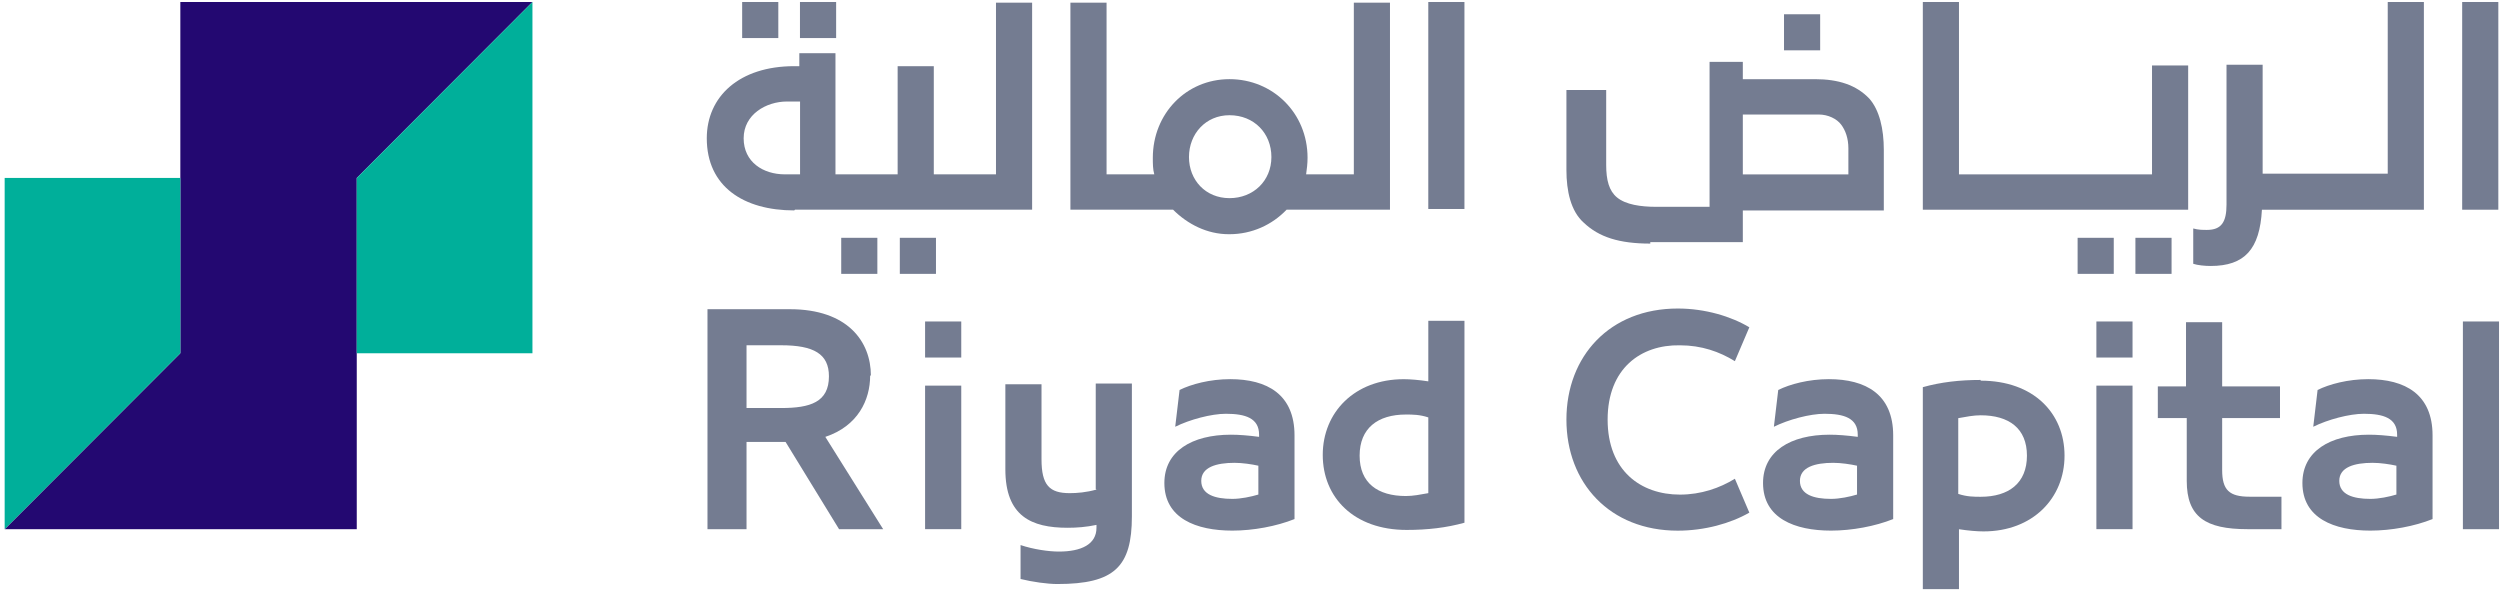 <svg width="139" height="33" viewBox="0 0 139 33" fill="none" xmlns="http://www.w3.org/2000/svg">
<path d="M10.027 0.111V9.896V19.64L0.259 29.424H19.836V19.64V9.896L29.604 0.111H10.027Z" fill="#230871"/>
<path d="M29.604 0.111L19.836 9.896V19.64H29.604V0.111Z" fill="#00AF9A"/>
<path d="M0.259 9.894V29.422L10.027 19.638V9.894H0.259Z" fill="#00AF9A"/>
<path d="M120.739 13.222H118.729V15.227H120.739V13.222Z" fill="#747C91"/>
<path d="M117.525 13.222H115.515V15.227H117.525V13.222Z" fill="#747C91"/>
<path d="M138.907 0.111H136.897V11.66H138.907V0.111Z" fill="#747C91"/>
<path d="M91.756 13.464H96.901V11.7H104.74V8.332C104.74 7.169 104.499 6.126 103.936 5.485C103.213 4.723 102.208 4.402 100.921 4.402H96.901V3.439H95.052V11.499H92.078C91.233 11.499 90.389 11.379 89.907 10.978C89.465 10.617 89.304 10.016 89.304 9.174V5.003H87.093V9.454C87.093 10.617 87.334 11.74 88.058 12.382C88.902 13.184 90.027 13.544 91.756 13.544V13.464ZM96.901 6.367H101.122C101.645 6.367 102.127 6.607 102.368 6.928C102.61 7.249 102.77 7.69 102.77 8.251V9.695H96.901V6.367Z" fill="#747C91"/>
<path d="M121.662 3.64H119.652V9.695H108.919V0.111H106.909V11.66H121.662V3.64Z" fill="#747C91"/>
<path d="M101.201 0.793H99.191V2.798H101.201V0.793Z" fill="#747C91"/>
<path d="M125.803 11.66H134.768V0.111H132.758V9.655H125.803V3.6H123.794V11.379C123.794 12.342 123.512 12.783 122.708 12.783C122.467 12.783 122.226 12.783 121.944 12.703V14.667C122.186 14.748 122.588 14.788 122.909 14.788C124.798 14.788 125.643 13.865 125.763 11.66H125.803Z" fill="#747C91"/>
<path d="M48.421 20.881C48.421 18.997 47.135 17.192 43.919 17.192H39.336V29.423H41.507V24.571H43.678L46.652 29.423H49.104L45.888 24.29C47.697 23.688 48.381 22.245 48.381 20.881M43.436 22.686H41.507V19.197H43.436C45.245 19.197 46.089 19.678 46.089 20.922C46.089 22.365 45.044 22.686 43.436 22.686Z" fill="#747C91"/>
<path d="M68.397 21.081C67.272 21.081 66.227 21.362 65.584 21.683L65.342 23.728C66.146 23.327 67.352 23.006 68.156 23.006C69.242 23.006 70.005 23.246 70.005 24.169V24.289C69.402 24.209 68.88 24.169 68.438 24.169C66.267 24.169 64.739 25.091 64.739 26.855C64.739 28.82 66.508 29.502 68.518 29.502C69.684 29.502 70.97 29.261 71.975 28.86V24.209C71.975 21.923 70.448 21.081 68.397 21.081ZM69.965 27.497C69.563 27.617 69 27.738 68.518 27.738C67.553 27.738 66.79 27.497 66.79 26.735C66.79 25.973 67.634 25.733 68.639 25.733C69.081 25.733 69.603 25.813 69.965 25.893V27.497Z" fill="#747C91"/>
<path d="M79.414 21.203C78.891 21.123 78.409 21.083 78.047 21.083C75.314 21.083 73.545 22.928 73.545 25.293C73.545 27.659 75.273 29.464 78.208 29.464C79.374 29.464 80.419 29.343 81.424 29.063V17.835H79.414V21.163V21.203ZM79.414 27.419C78.972 27.499 78.57 27.579 78.168 27.579C76.6 27.579 75.595 26.857 75.595 25.334C75.595 23.81 76.6 23.048 78.168 23.048C78.53 23.048 78.932 23.048 79.414 23.208V27.419Z" fill="#747C91"/>
<path d="M60.964 27.219C60.401 27.379 59.878 27.419 59.476 27.419C58.351 27.419 57.908 26.978 57.908 25.535V21.364H55.898V26.096C55.898 28.703 57.346 29.344 59.356 29.344C59.878 29.344 60.401 29.304 60.964 29.184V29.344C60.964 30.266 60.119 30.667 58.873 30.667C58.31 30.667 57.466 30.547 56.743 30.306V32.191C57.386 32.352 58.23 32.472 58.793 32.472C61.968 32.472 62.933 31.509 62.933 28.703V21.324H60.923V27.179L60.964 27.219Z" fill="#747C91"/>
<path d="M101.684 21.081C100.558 21.081 99.513 21.362 98.87 21.683L98.628 23.728C99.432 23.327 100.638 23.006 101.442 23.006C102.528 23.006 103.291 23.246 103.291 24.169V24.289C102.688 24.209 102.166 24.169 101.724 24.169C99.553 24.169 98.025 25.091 98.025 26.855C98.025 28.82 99.794 29.502 101.804 29.502C102.97 29.502 104.256 29.261 105.261 28.86V24.209C105.261 21.923 103.734 21.081 101.684 21.081ZM103.251 27.497C102.849 27.617 102.287 27.738 101.804 27.738C100.839 27.738 100.076 27.497 100.076 26.735C100.076 25.973 100.92 25.733 101.925 25.733C102.367 25.733 102.889 25.813 103.251 25.893V27.497Z" fill="#747C91"/>
<path d="M131.672 21.081C130.546 21.081 129.501 21.362 128.858 21.683L128.617 23.728C129.421 23.327 130.627 23.006 131.431 23.006C132.516 23.006 133.28 23.246 133.28 24.169V24.289C132.677 24.209 132.154 24.169 131.712 24.169C129.541 24.169 128.014 25.091 128.014 26.855C128.014 28.82 129.782 29.502 131.792 29.502C132.958 29.502 134.245 29.261 135.25 28.86V24.209C135.25 21.923 133.722 21.081 131.672 21.081ZM133.24 27.497C132.838 27.617 132.275 27.738 131.792 27.738C130.828 27.738 130.064 27.497 130.064 26.735C130.064 25.973 130.908 25.733 131.913 25.733C132.355 25.733 132.878 25.813 133.24 25.893V27.497Z" fill="#747C91"/>
<path d="M53.446 21.441H51.435V29.421H53.446V21.441Z" fill="#747C91"/>
<path d="M53.446 17.874H51.435V19.879H53.446V17.874Z" fill="#747C91"/>
<path d="M93.404 19.199C94.61 19.199 95.615 19.56 96.459 20.081L97.263 18.197C96.258 17.595 94.811 17.154 93.284 17.154C89.505 17.154 87.093 19.801 87.093 23.33C87.093 26.858 89.505 29.505 93.284 29.505C94.771 29.505 96.218 29.104 97.263 28.502L96.459 26.618C95.615 27.139 94.57 27.5 93.404 27.5C91.233 27.5 89.384 26.177 89.384 23.33C89.384 20.483 91.233 19.159 93.404 19.199Z" fill="#747C91"/>
<path d="M110.125 21.125C108.959 21.125 107.914 21.245 106.909 21.526V32.754H108.919V29.425C109.442 29.506 109.924 29.546 110.286 29.546C113.019 29.546 114.788 27.701 114.788 25.335C114.788 22.97 113.06 21.165 110.125 21.165V21.125ZM110.125 27.621C109.763 27.621 109.361 27.621 108.879 27.461V23.25C109.321 23.17 109.723 23.09 110.125 23.09C111.693 23.09 112.698 23.812 112.698 25.335C112.698 26.859 111.693 27.621 110.125 27.621Z" fill="#747C91"/>
<path d="M118.569 21.441H116.559V29.421H118.569V21.441Z" fill="#747C91"/>
<path d="M118.569 17.874H116.559V19.879H118.569V17.874Z" fill="#747C91"/>
<path d="M123.552 26.133V23.246H126.768V21.482H123.552V17.913H121.542V21.482H119.975V23.246H121.583V26.735C121.583 28.74 122.628 29.422 124.959 29.422H126.849V27.617H125.08C123.954 27.617 123.552 27.256 123.552 26.133Z" fill="#747C91"/>
<path d="M138.946 17.874H136.937V29.423H138.946V17.874Z" fill="#747C91"/>
<path d="M44.201 11.659H57.386V0.15H55.377V9.694H51.919V3.679H49.909V9.694H46.452V2.957H44.442V3.679H44.161C41.106 3.679 39.297 5.363 39.297 7.689C39.297 10.376 41.347 11.699 44.161 11.699L44.201 11.659ZM43.719 5.644H44.483V9.694H43.638C42.432 9.694 41.347 9.012 41.347 7.689C41.347 6.366 42.593 5.644 43.759 5.644H43.719Z" fill="#747C91"/>
<path d="M68.359 13.022C69.605 13.022 70.73 12.501 71.534 11.659H77.283V0.15H75.273V9.694H72.62C72.66 9.413 72.7 9.092 72.7 8.772C72.7 6.286 70.77 4.401 68.359 4.401C65.947 4.401 64.097 6.326 64.097 8.772C64.097 9.092 64.097 9.413 64.178 9.694H61.525V0.15H59.515V11.659H65.223C66.027 12.461 67.112 13.022 68.318 13.022H68.359ZM68.359 6.406C69.725 6.406 70.69 7.408 70.69 8.732C70.69 10.055 69.685 11.017 68.359 11.017C67.032 11.017 66.107 10.015 66.107 8.732C66.107 7.448 67.032 6.406 68.359 6.406Z" fill="#747C91"/>
<path d="M81.423 0.111H79.413V11.62H81.423V0.111Z" fill="#747C91"/>
<path d="M52.04 13.222H50.03V15.227H52.04V13.222Z" fill="#747C91"/>
<path d="M48.781 13.222H46.772V15.227H48.781V13.222Z" fill="#747C91"/>
<path d="M46.489 0.111H44.478V2.116H46.489V0.111Z" fill="#747C91"/>
<path d="M43.274 0.111H41.264V2.116H43.274V0.111Z" fill="#747C91"/>
</svg>
